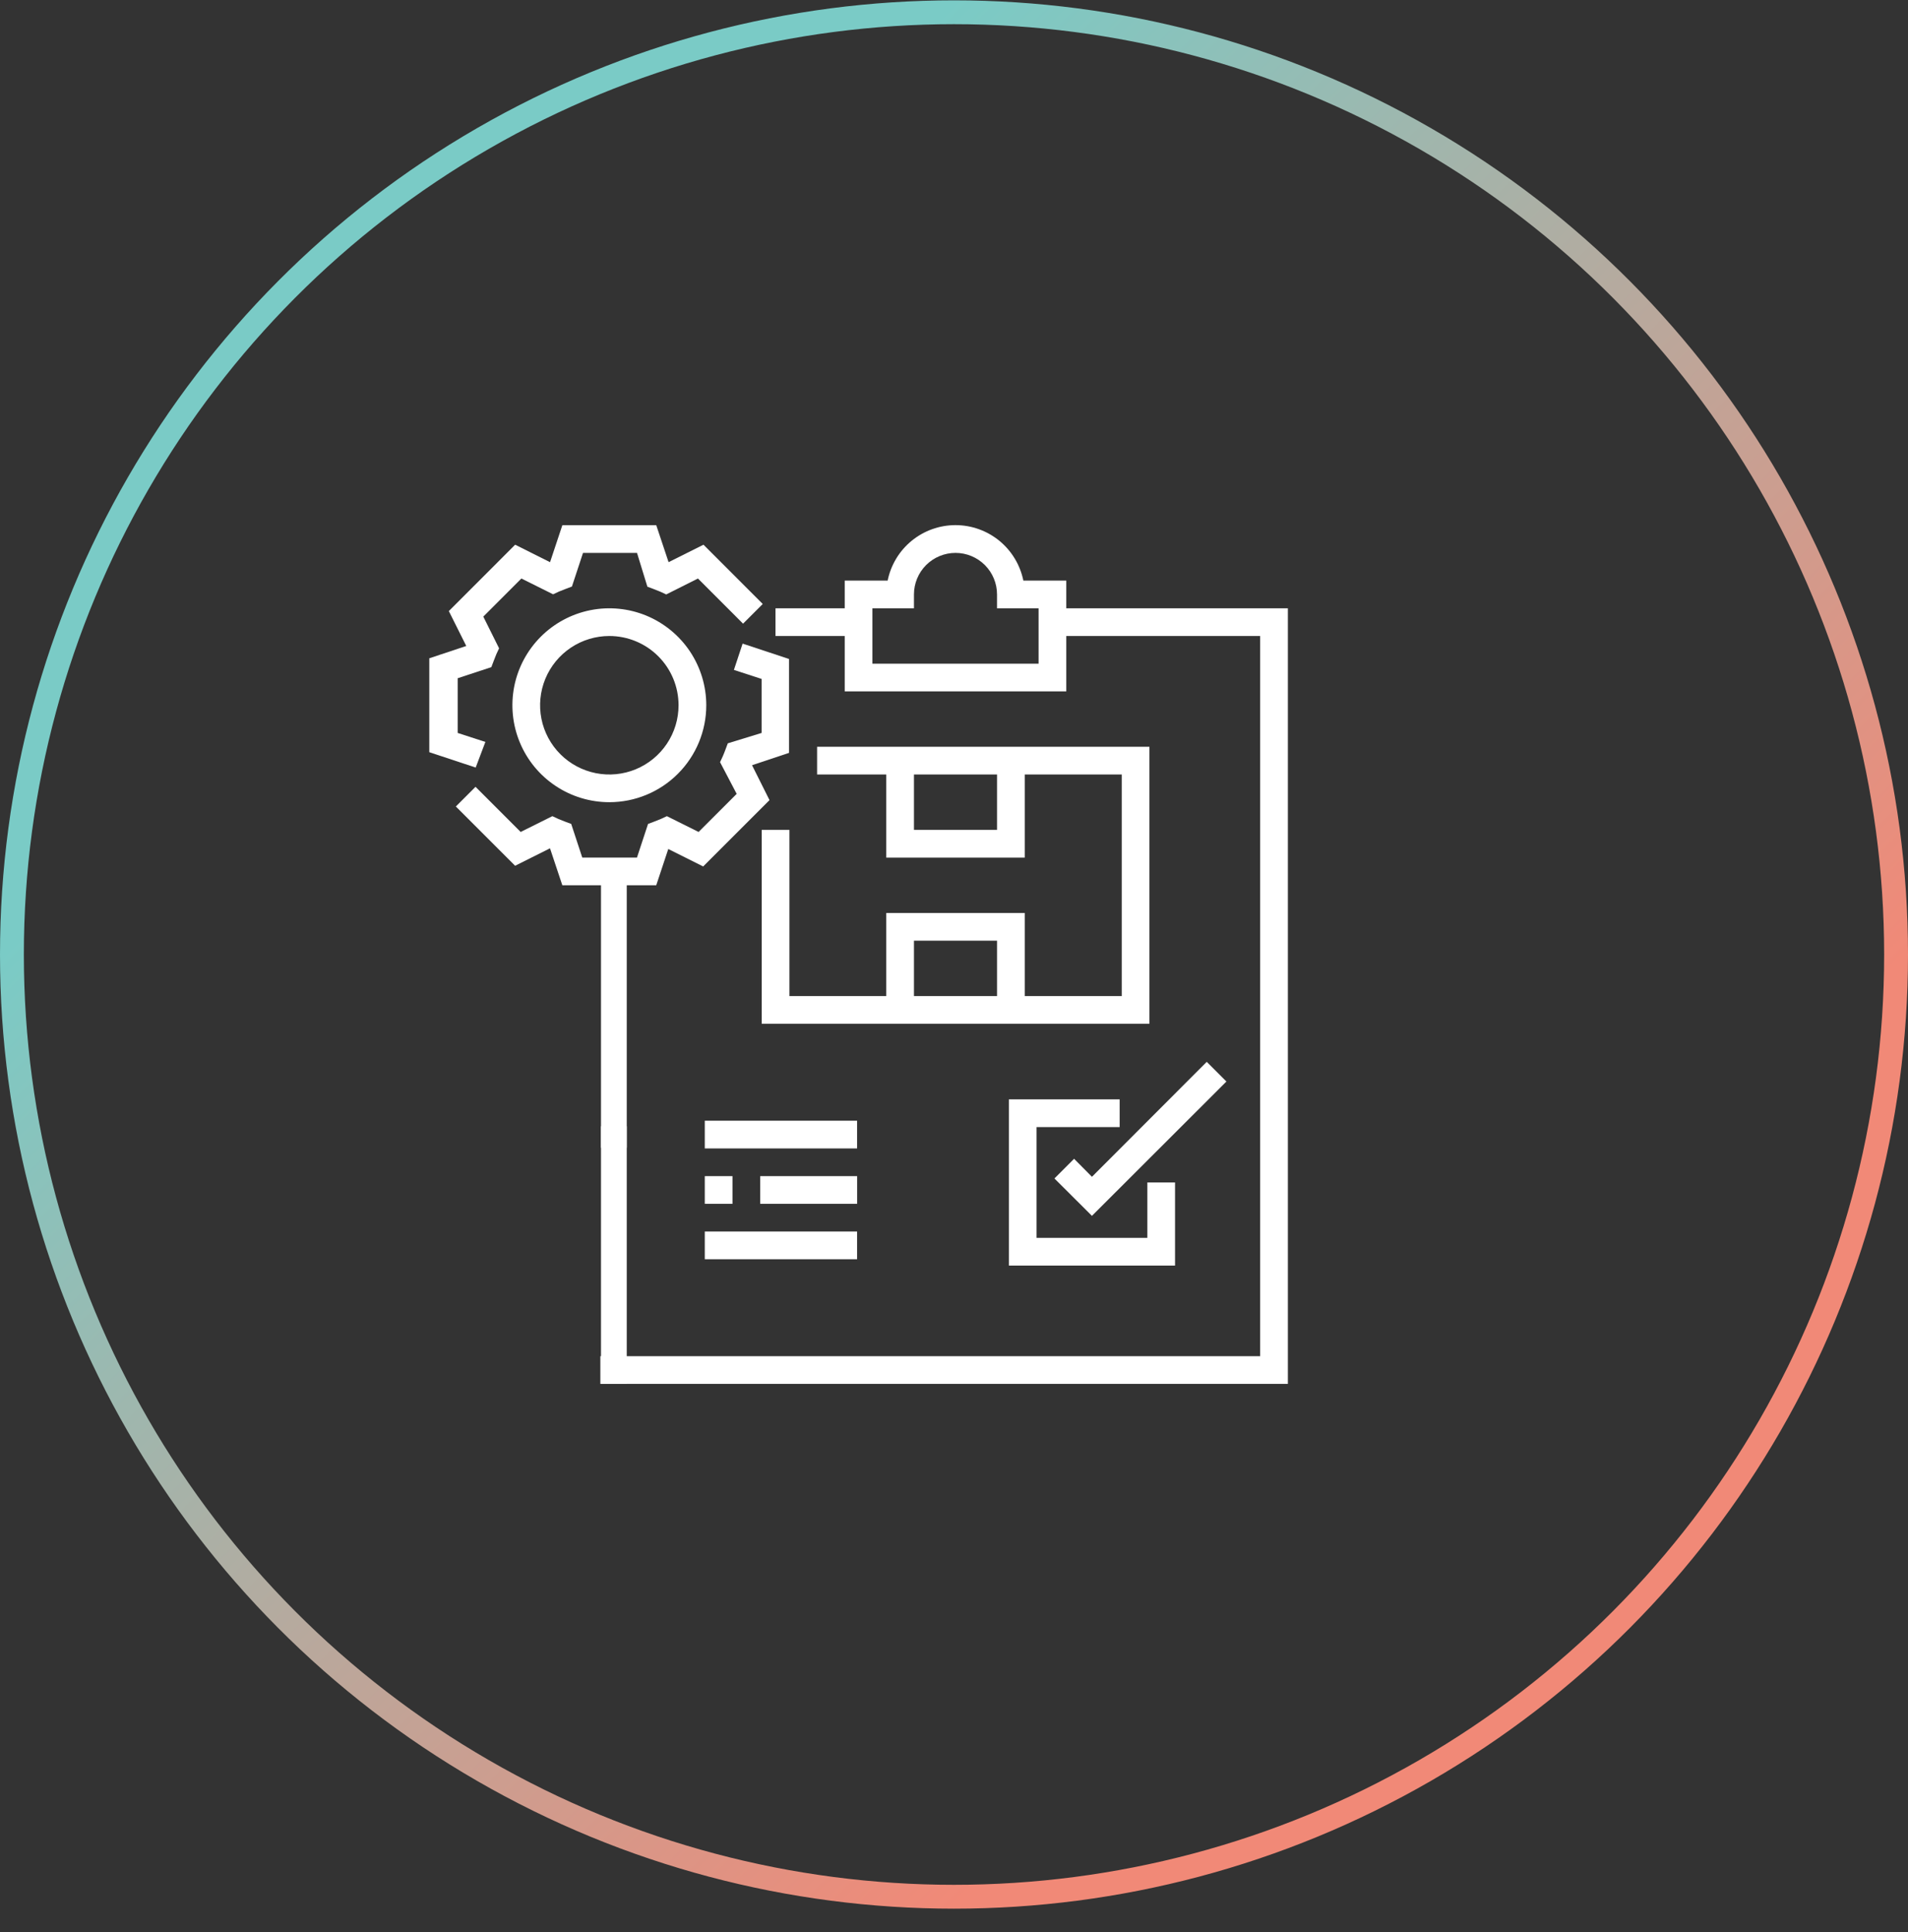 <?xml version="1.0" encoding="UTF-8"?>
<svg xmlns="http://www.w3.org/2000/svg" width="80" height="81" viewBox="0 0 80 81" fill="none">
  <rect x="0" y="0" width="80" height="81" fill="#333333" stroke="none"/>
  <g id="icon_hastag">
    <circle id="Oval" cx="40" cy="40.014" r="39.5" stroke="url(#paint0_linear_665_8518)"></circle>
    <g id="Group 1000004897">
      <path id="Vector" d="M25.549 33.629C24.745 33.629 23.959 33.391 23.291 32.944C22.622 32.498 22.101 31.863 21.794 31.12C21.486 30.378 21.406 29.561 21.562 28.772C21.719 27.984 22.106 27.26 22.675 26.691C23.243 26.123 23.967 25.736 24.756 25.579C25.544 25.422 26.361 25.503 27.104 25.81C27.846 26.118 28.481 26.639 28.928 27.307C29.374 27.976 29.613 28.761 29.613 29.565C29.613 30.643 29.184 31.677 28.422 32.439C27.66 33.201 26.626 33.629 25.549 33.629ZM25.549 26.662C24.974 26.662 24.413 26.832 23.936 27.151C23.458 27.47 23.086 27.924 22.866 28.454C22.647 28.985 22.589 29.568 22.701 30.131C22.813 30.695 23.09 31.212 23.496 31.618C23.902 32.024 24.419 32.3 24.982 32.412C25.545 32.524 26.129 32.467 26.66 32.247C27.19 32.027 27.643 31.655 27.962 31.178C28.281 30.701 28.451 30.139 28.451 29.565C28.451 28.795 28.146 28.057 27.601 27.512C27.057 26.968 26.319 26.662 25.549 26.662Z" fill="white"></path>
      <path id="Vector_2" d="M27.515 37.112H23.578L23.061 35.562L21.598 36.294L19.113 33.809L19.938 32.984L21.831 34.877L23.16 34.215L23.41 34.331L23.688 34.442L23.95 34.54L24.414 35.951H26.707L27.172 34.54L27.433 34.442L27.712 34.331L27.962 34.215L29.291 34.877L30.888 33.28L30.191 31.951L30.307 31.701C30.348 31.608 30.383 31.515 30.418 31.422L30.516 31.161L31.933 30.726V28.462L30.772 28.084L31.137 26.981L33.082 27.625V31.562L31.532 32.079L32.264 33.542L29.483 36.323L28.02 35.591L27.515 37.112Z" fill="white"></path>
      <path id="Vector_3" d="M19.945 32.177L18 31.533V27.596L19.55 27.08L18.819 25.617L21.6 22.835L23.063 23.567L23.579 22.017H27.516L28.033 23.567L29.496 22.835L31.981 25.32L31.156 26.145L29.264 24.252L27.934 24.92L27.684 24.804L27.406 24.693L27.144 24.595L26.709 23.178H24.445L23.98 24.589L23.719 24.688L23.44 24.798L23.191 24.914L21.861 24.252L20.264 25.849L20.926 27.178L20.81 27.428C20.77 27.521 20.735 27.614 20.7 27.707L20.601 27.968L19.19 28.432V30.726L20.351 31.103L19.945 32.177Z" fill="white"></path>
      <path id="Vector_4" d="M26.279 36.414H25.199V48.114H26.279V36.414Z" fill="white"></path>
      <path id="Vector_5" d="M26.279 47.214H25.199V58.014H26.279V47.214Z" fill="white"></path>
      <path id="Vector_6" d="M35.999 25.501H32.516V26.662H35.999V25.501Z" fill="white"></path>
      <path id="Vector_7" d="M53.999 58.014H25.172V56.853H52.837V26.662H44.129V25.501H53.999V58.014Z" fill="white"></path>
      <path id="Vector_8" d="M48.194 42.918H31.938V34.79H33.099V41.757H47.033V32.467H34.26V31.306H48.194V42.918Z" fill="white"></path>
      <path id="Vector_9" d="M42.966 35.952H37.16V31.887H38.321V34.79H41.805V31.887H42.966V35.952Z" fill="white"></path>
      <path id="Vector_10" d="M42.966 42.338H41.805V39.435H38.321V42.338H37.16V38.274H42.966V42.338Z" fill="white"></path>
      <path id="Vector_11" d="M49.268 53.055H42.301V46.087H46.946V47.249H43.462V51.893H48.107V49.571H49.268V53.055Z" fill="white"></path>
      <path id="Vector_12" d="M45.784 50.97L44.211 49.403L45.035 48.578L45.784 49.333L50.597 44.514L51.422 45.339L45.784 50.97Z" fill="white"></path>
      <path id="Vector_13" d="M35.937 46.982H29.551V48.144H35.937V46.982Z" fill="white"></path>
      <path id="Vector_14" d="M35.939 49.305H31.875V50.466H35.939V49.305Z" fill="white"></path>
      <path id="Vector_15" d="M30.712 49.305H29.551V50.466H30.712V49.305Z" fill="white"></path>
      <path id="Vector_16" d="M35.937 51.627H29.551V52.789H35.937V51.627Z" fill="white"></path>
      <path id="Vector_17" d="M44.708 28.984H35.418V24.34H37.218C37.351 23.683 37.707 23.093 38.226 22.669C38.744 22.246 39.393 22.014 40.063 22.014C40.732 22.014 41.381 22.246 41.9 22.669C42.418 23.093 42.774 23.683 42.908 24.34H44.708V28.984ZM36.579 27.823H43.546V25.501H41.804V24.92C41.804 24.458 41.621 24.015 41.294 23.688C40.968 23.362 40.525 23.178 40.063 23.178C39.601 23.178 39.158 23.362 38.831 23.688C38.504 24.015 38.321 24.458 38.321 24.92V25.501H36.579V27.823Z" fill="white"></path>
    </g>
  </g>
  <defs>
    <linearGradient id="paint0_linear_665_8518" x1="-20" y1="60.014" x2="20" y2="100.014" gradientUnits="userSpaceOnUse">
      <stop stop-color="#7ACBC6"></stop>
      <stop offset="1" stop-color="#F18977"></stop>
    </linearGradient>
  </defs>
</svg>
